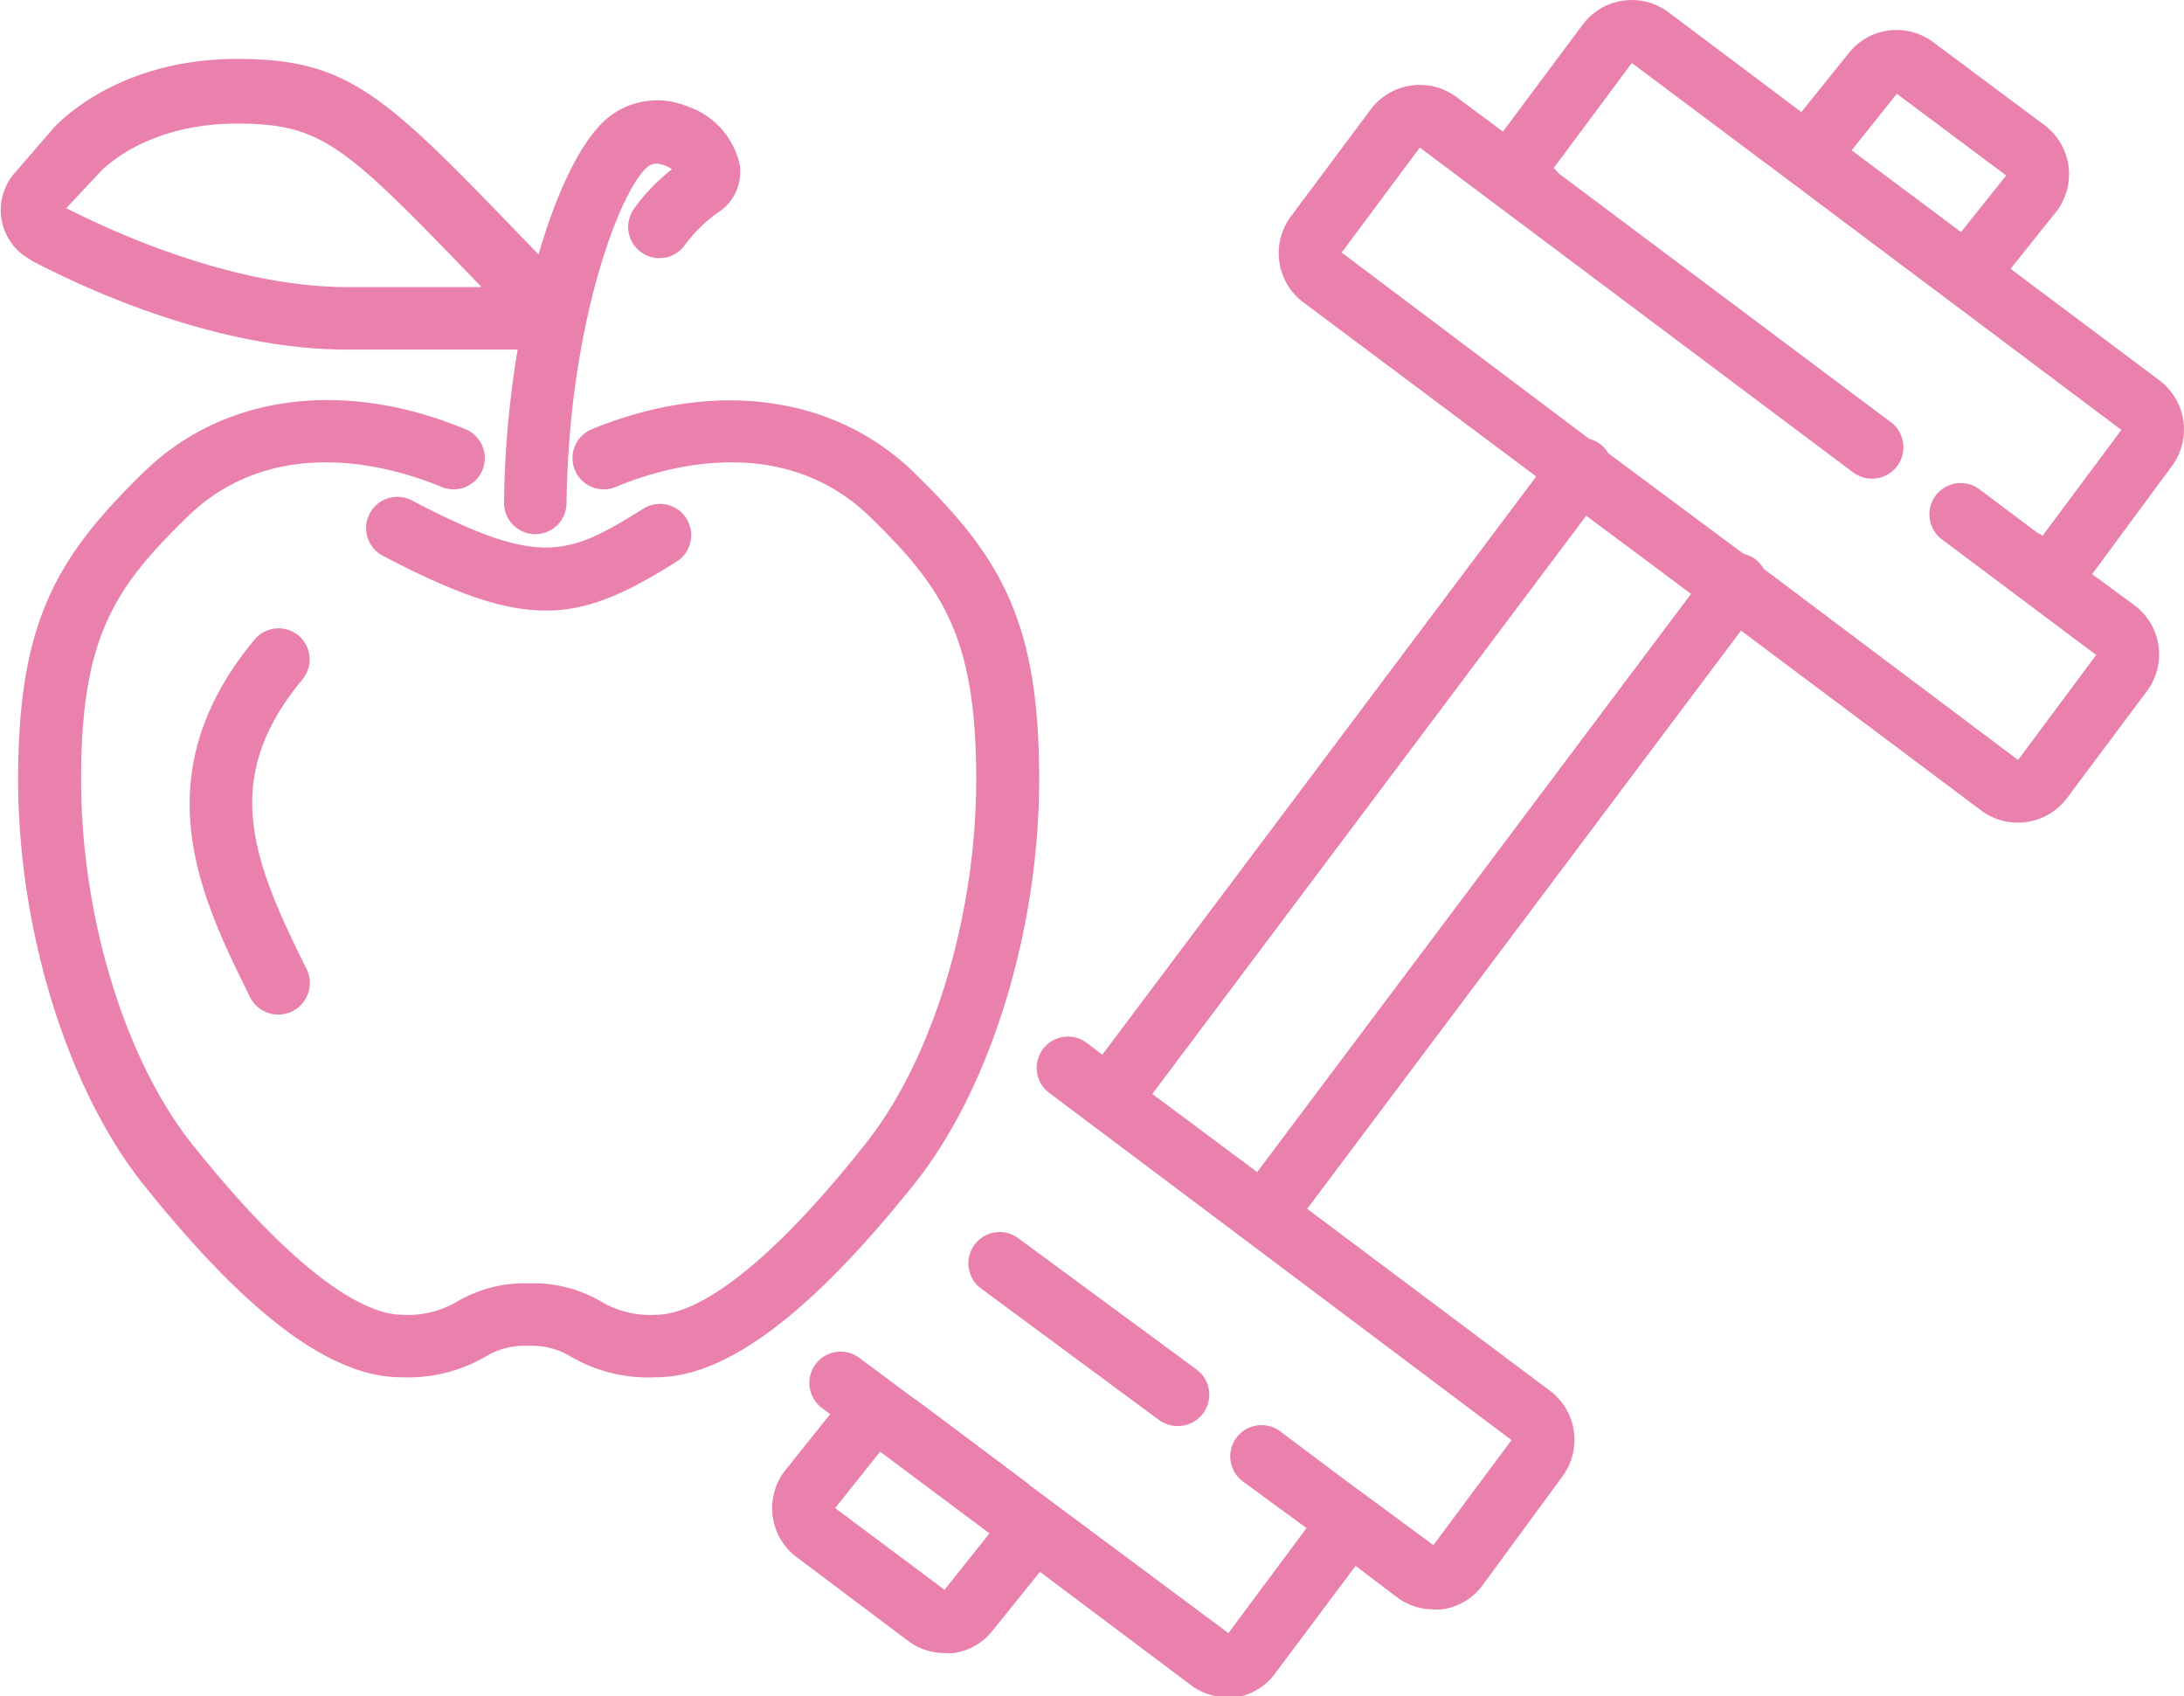 <svg xmlns="http://www.w3.org/2000/svg" viewBox="0 0 139.78 108.55"><defs><style>.cls-1{fill:#ea81ad;}</style></defs><title>manutencao</title><g id="Camada_2" data-name="Camada 2"><g id="Camada_1-2" data-name="Camada 1"><path class="cls-1" d="M62.37,79.65a2,2,0,0,0,.42,2.8l11.37,8.4a2,2,0,0,0,1.18.4A2,2,0,0,0,77,90.44a2,2,0,0,0-.41-2.8L65.17,79.23A2,2,0,0,0,62.37,79.65Z"/><path class="cls-1" d="M138.22,24.35l-9.54-7.15,2.95-3.69A3.92,3.92,0,0,0,130.84,8L123.73,2.7a3.91,3.91,0,0,0-5.44.74l-3,3.73L106.78.78a3.92,3.92,0,0,0-5.48.79L96.19,8.42l-3-2.23A3.93,3.93,0,0,0,87.73,7l-5.12,6.86a3.93,3.93,0,0,0,.8,5.48L98.32,30.49l-27.77,37-1-.76a2,2,0,0,0-2.4,3.2L96.74,92.15l-5,6.72L86,94.64h0l-4-3a2,2,0,1,0-2.38,3.21l4,2.93-5,6.72L66,95.11c-.06,0-.11-.11-.18-.16L58.7,89.62a2,2,0,0,0-.19-.12L55,86.89a2,2,0,0,0-2.4,3.2l.53.4-2.94,3.68A3.92,3.92,0,0,0,51,99.65L58.12,105h0a3.92,3.92,0,0,0,2.34.78,3.64,3.64,0,0,0,.57,0,3.86,3.86,0,0,0,2.53-1.48l3-3.72,9.66,7.25a3.92,3.92,0,0,0,2.34.78,3.66,3.66,0,0,0,.57,0A3.87,3.87,0,0,0,81.67,107l5.09-6.8,2.64,2a3.87,3.87,0,0,0,2.33.78,3.64,3.64,0,0,0,.57,0,3.89,3.89,0,0,0,2.58-1.53L100,94.47A3.93,3.93,0,0,0,99.21,89L83.66,77.35l27.77-37,15.38,11.52a3.93,3.93,0,0,0,5.48-.8l5.12-6.85a3.92,3.92,0,0,0-.79-5.48l-2.72-2L139,29.83A3.93,3.93,0,0,0,138.22,24.35ZM60.45,101.73l-7-5.23,2.88-3.61,7,5.23ZM121.4,6l7,5.23-2.89,3.62-7-5.23ZM80.46,75l-6.71-5,27.77-37,6.71,5Zm50.27-40.72a1.63,1.63,0,0,0-.34-.19l-3.7-2.78a2,2,0,0,0-2.4,3.21l9.87,7.39-5,6.72L112.88,36.4a2,2,0,0,0-.54-.62,2,2,0,0,0-.75-.34L102.93,29a2,2,0,0,0-1.22-.92L85.87,16.16l5-6.72,27.75,20.8A2,2,0,1,0,121,27L99.75,11.09a2,2,0,0,0-.31-.34l5-6.72L116,12.68l.06.05,7.11,5.33h0l.07.05,12.53,9.4Z"/><path class="cls-1" d="M58.51,75.77c4.88-6.09,8-16.26,8-25.9,0-10.12-2.46-14.23-8-19.62-5.12-5-12.85-6-20.69-2.76a2,2,0,0,0,1.54,3.69c3-1.27,10.69-3.62,16.36,1.93,4.59,4.49,6.76,7.61,6.76,16.76,0,8.79-2.81,18-7.15,23.4C47.83,82.72,43.76,84.13,42,84.13a6.14,6.14,0,0,1-3.5-.83,8.6,8.6,0,0,0-4.64-1.18,8.59,8.59,0,0,0-4.63,1.18,6.14,6.14,0,0,1-3.5.83c-1.76,0-5.83-1.41-13.39-10.86C8,67.85,5.19,58.66,5.19,49.87c0-9.15,2.17-12.27,6.76-16.76,5.67-5.55,13.33-3.2,16.36-1.93a2,2,0,0,0,1.54-3.69C22,24.21,14.27,25.24,9.16,30.25c-5.51,5.39-8,9.5-8,19.62,0,9.64,3.15,19.81,8,25.9,6.65,8.32,12,12.36,16.51,12.36a9.9,9.9,0,0,0,5.37-1.3,4.8,4.8,0,0,1,2.76-.71,4.81,4.81,0,0,1,2.77.71A9.87,9.87,0,0,0,42,88.13C46.46,88.13,51.86,84.09,58.51,75.77Z"/><path class="cls-1" d="M19.11,40.67a2,2,0,0,0-2.82.26C9,49.7,12.9,57.52,16,63.8A2,2,0,0,0,19.62,62c-3.56-7.11-5.49-12.24-.26-18.53A2,2,0,0,0,19.11,40.67Z"/><path class="cls-1" d="M26.32,32a2,2,0,0,0-1.86,3.54c4.6,2.42,7.71,3.53,10.47,3.53s5.15-1.11,8.32-3.1a2,2,0,1,0-2.12-3.39C36.27,35.61,34.51,36.29,26.32,32Z"/><path class="cls-1" d="M1.93,16.63C6,18.77,14.15,22.37,22.24,22.37H33.13a63.35,63.35,0,0,0-.87,9.81,2,2,0,0,0,2,2h0a2,2,0,0,0,2-2c.14-11.39,3.38-19.91,5.15-21.47a.88.88,0,0,1,.87-.2,2,2,0,0,1,.73.32,12.2,12.2,0,0,0-2.49,2.61,2,2,0,0,0,.57,2.74,2,2,0,0,0,2.77-.54,9.4,9.4,0,0,1,2.21-2.12,3.08,3.08,0,0,0,1.27-3,5.1,5.1,0,0,0-3.42-3.74,5,5,0,0,0-5.16.88c-1.52,1.35-3.08,4.43-4.29,8.62l-.5-.51c-9.32-9.67-11.54-12-18.8-12-7.9,0-11.71,4.38-11.81,4.5L1,11a3.6,3.6,0,0,0,1,5.64Zm4.41-5.55c.11-.13,2.87-3.17,8.83-3.17,5.51,0,6.92,1.4,15.65,10.46H22.24c-7.15,0-14.65-3.35-18-5.05Z"/></g></g></svg>